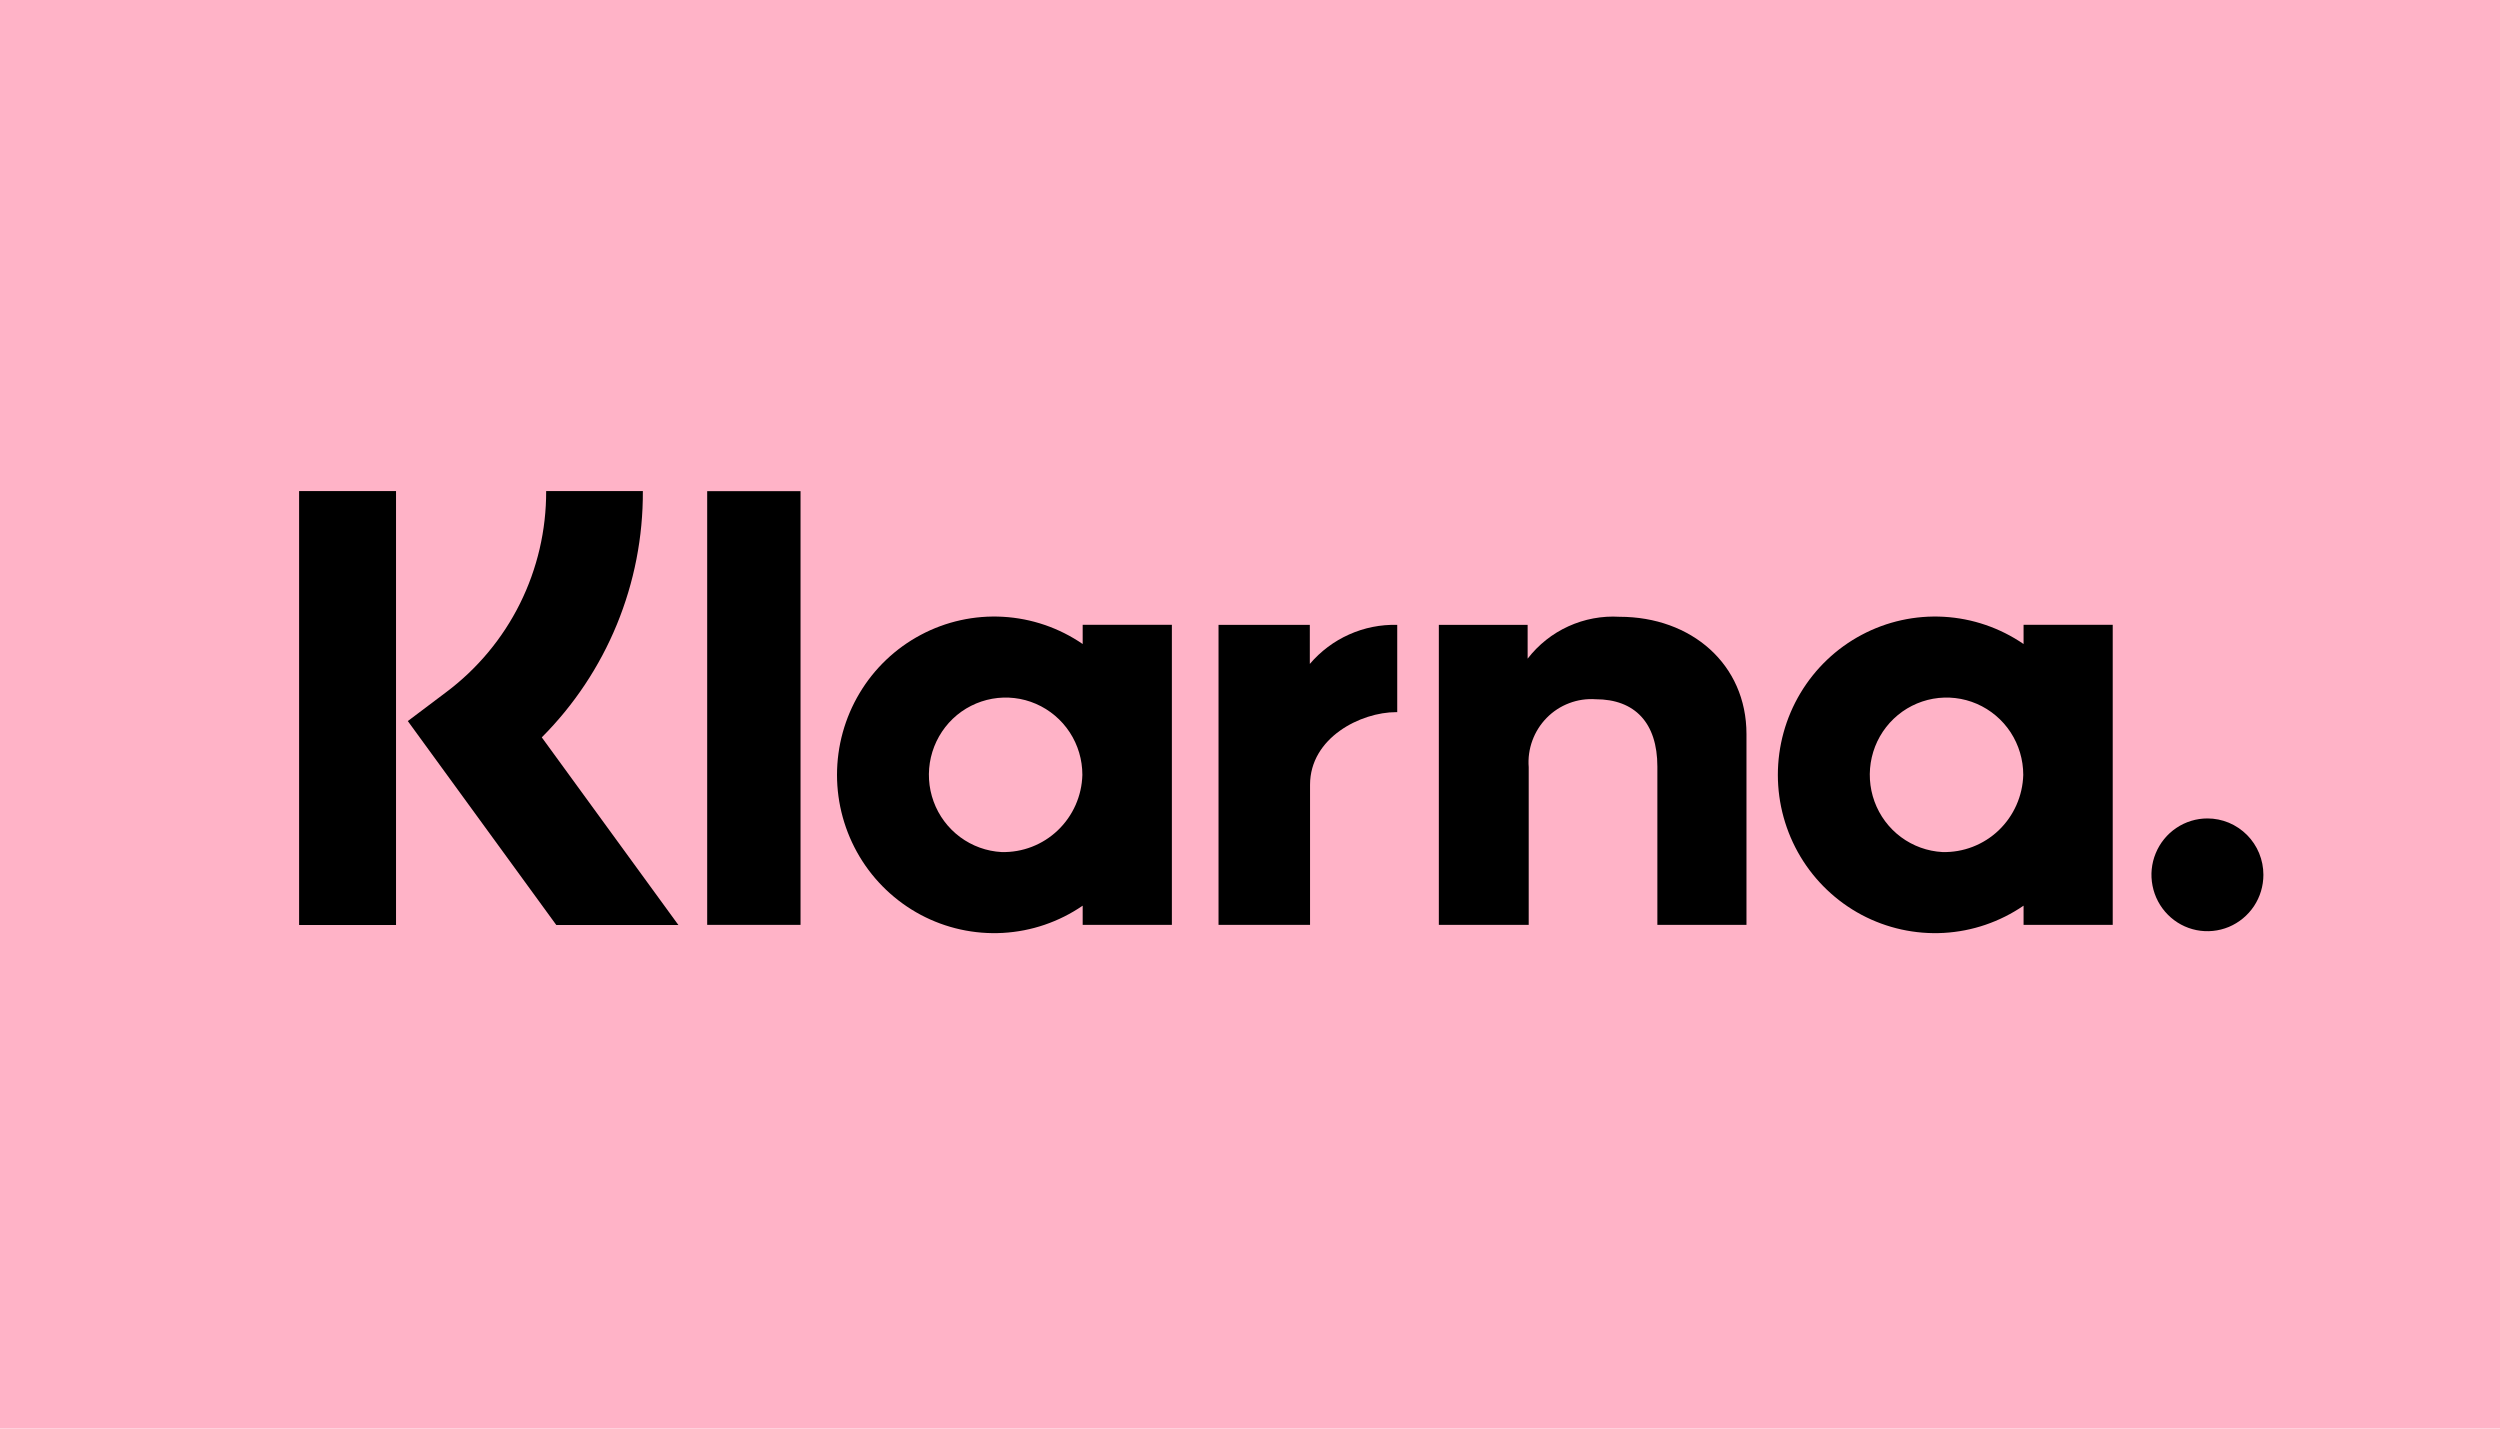 <svg width="56" height="32" viewBox="0 0 56 32" fill="none" xmlns="http://www.w3.org/2000/svg">
<rect width="56" height="32" fill="#FFB3C7"/>
<path d="M45.328 14.426C44.798 14.063 44.181 13.852 43.542 13.816C42.902 13.78 42.266 13.92 41.699 14.222C41.133 14.523 40.66 14.974 40.329 15.527C39.999 16.079 39.824 16.712 39.824 17.357C39.824 18.002 39.999 18.634 40.329 19.187C40.66 19.739 41.133 20.19 41.699 20.492C42.266 20.793 42.902 20.933 43.542 20.897C44.181 20.861 44.798 20.65 45.328 20.287V20.717H47.325V13.996H45.328V14.426ZM43.511 19.086C43.175 19.068 42.852 18.951 42.581 18.75C42.311 18.549 42.105 18.273 41.989 17.955C41.873 17.637 41.852 17.293 41.928 16.963C42.004 16.633 42.175 16.333 42.419 16.1C42.663 15.867 42.969 15.712 43.3 15.652C43.631 15.593 43.972 15.632 44.281 15.766C44.59 15.9 44.853 16.122 45.038 16.404C45.222 16.687 45.321 17.018 45.321 17.357C45.308 17.828 45.11 18.274 44.771 18.599C44.431 18.923 43.978 19.098 43.511 19.086Z" fill="black"/>
<path d="M17.932 11.002H15.841V20.717H17.932V11.002Z" fill="black"/>
<path d="M36.277 13.816C35.884 13.792 35.491 13.866 35.133 14.029C34.774 14.192 34.461 14.441 34.219 14.754V13.997H32.23V20.717H34.243V17.185C34.227 16.983 34.255 16.779 34.325 16.588C34.395 16.397 34.505 16.223 34.647 16.079C34.789 15.934 34.961 15.822 35.15 15.751C35.339 15.679 35.541 15.649 35.742 15.663C36.62 15.663 37.125 16.191 37.125 17.171V20.717H39.121V16.443C39.121 14.879 37.886 13.816 36.277 13.816Z" fill="black"/>
<path d="M24.252 14.426C23.723 14.063 23.106 13.852 22.466 13.816C21.827 13.78 21.19 13.92 20.624 14.222C20.058 14.523 19.584 14.974 19.254 15.527C18.924 16.079 18.749 16.712 18.749 17.357C18.749 18.002 18.924 18.634 19.254 19.187C19.584 19.739 20.058 20.19 20.624 20.492C21.19 20.793 21.827 20.933 22.466 20.897C23.106 20.861 23.723 20.65 24.252 20.287V20.717H26.25V13.996H24.252V14.426ZM22.435 19.086C22.1 19.068 21.777 18.951 21.506 18.75C21.236 18.549 21.029 18.273 20.913 17.955C20.797 17.638 20.776 17.293 20.852 16.963C20.929 16.633 21.1 16.333 21.343 16.1C21.587 15.867 21.894 15.712 22.225 15.652C22.556 15.593 22.896 15.632 23.205 15.766C23.514 15.9 23.777 16.122 23.962 16.404C24.147 16.687 24.245 17.018 24.245 17.357C24.233 17.828 24.035 18.274 23.695 18.599C23.356 18.923 22.903 19.098 22.435 19.086H22.435Z" fill="black"/>
<path d="M29.34 14.872V13.997H27.295V20.717H29.345V17.58C29.345 16.521 30.484 15.952 31.274 15.952C31.282 15.952 31.29 15.953 31.298 15.953V13.997C30.928 13.987 30.56 14.06 30.221 14.212C29.882 14.363 29.581 14.589 29.34 14.872Z" fill="black"/>
<path d="M49.446 18.333C49.198 18.333 48.956 18.407 48.75 18.546C48.543 18.685 48.383 18.882 48.288 19.113C48.193 19.343 48.168 19.597 48.217 19.842C48.265 20.087 48.384 20.312 48.56 20.489C48.735 20.666 48.958 20.786 49.202 20.835C49.445 20.883 49.697 20.858 49.926 20.763C50.155 20.667 50.351 20.505 50.489 20.298C50.627 20.09 50.7 19.846 50.7 19.596C50.7 19.43 50.668 19.266 50.605 19.113C50.542 18.959 50.449 18.82 50.333 18.703C50.216 18.586 50.078 18.493 49.926 18.429C49.774 18.366 49.611 18.333 49.446 18.333Z" fill="black"/>
<path d="M14.4 11H12.234C12.237 11.875 12.036 12.739 11.647 13.521C11.258 14.304 10.691 14.983 9.994 15.505L9.135 16.152L12.461 20.72H15.196L12.136 16.517C12.857 15.794 13.429 14.935 13.818 13.988C14.207 13.04 14.405 12.025 14.4 11Z" fill="black"/>
<path d="M8.871 11H6.7V20.72H8.871V11Z" fill="black"/>
</svg>
